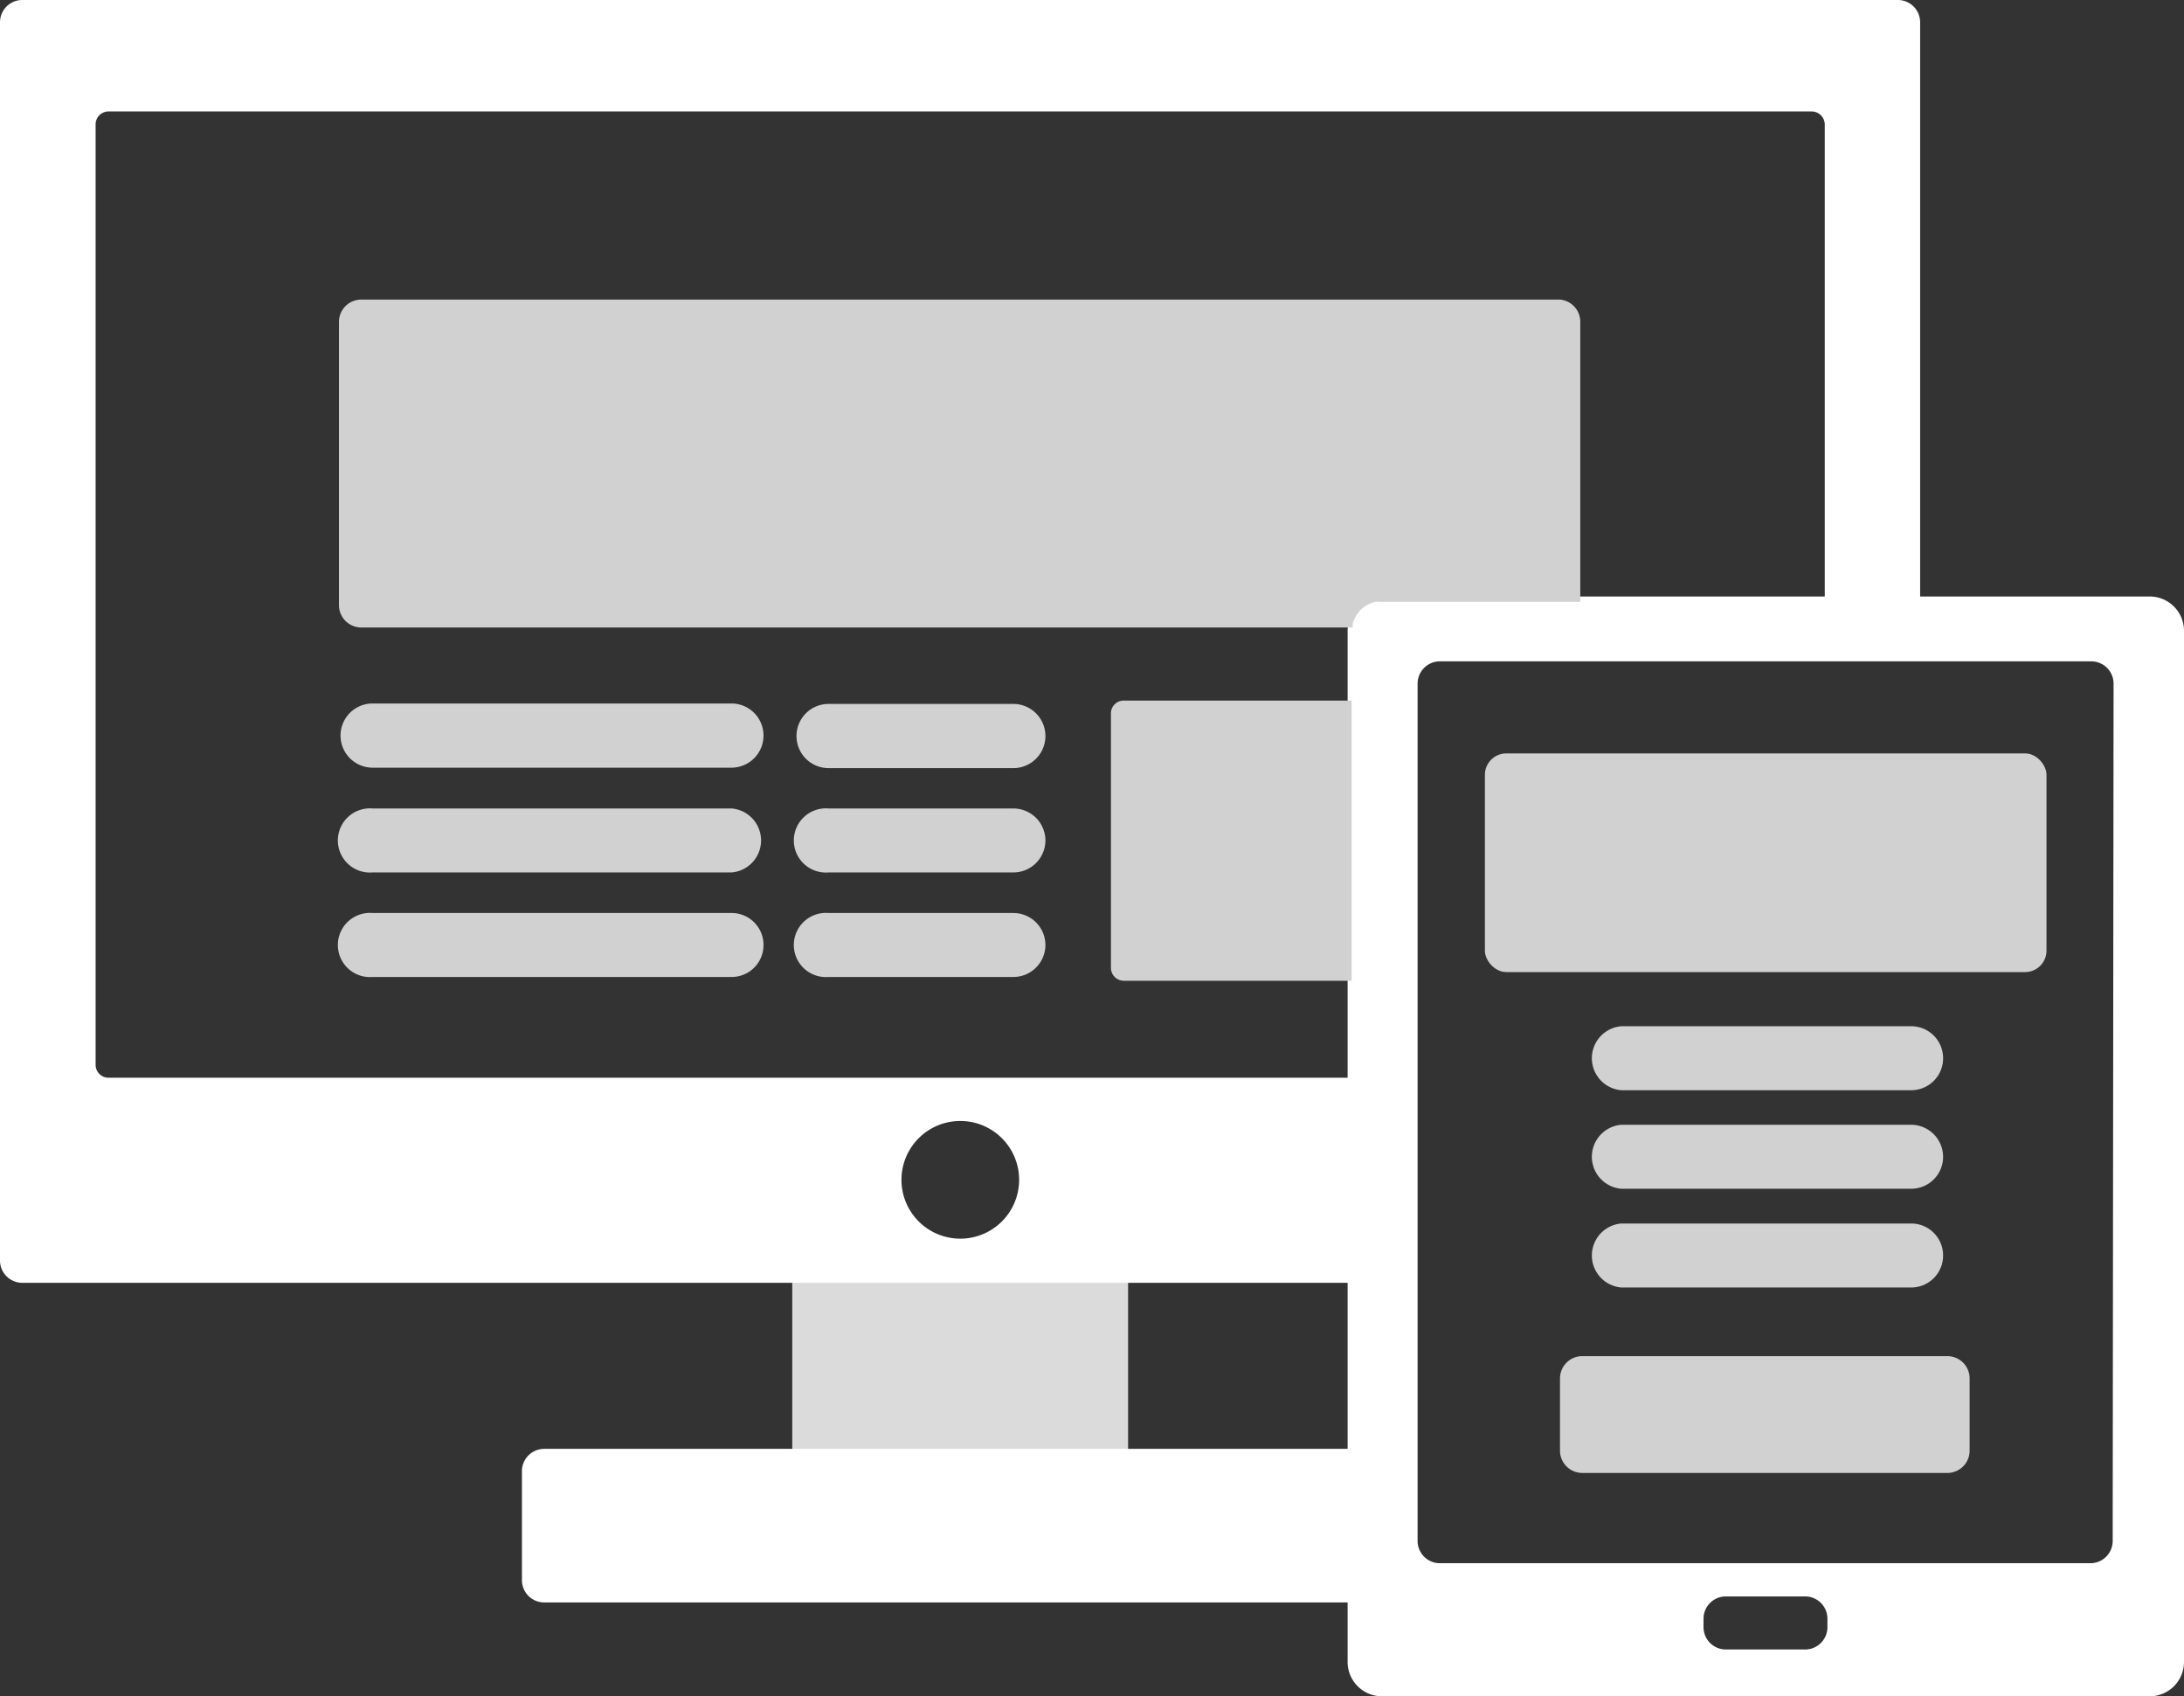 <svg id="Layer_1" data-name="Layer 1" xmlns="http://www.w3.org/2000/svg" viewBox="0 0 98 76.1"><rect x="0" y="0" width="98" height="76.1" fill="#333333" stroke="none"/><defs><style>.cls-1{fill:#dbdbdb;}.cls-2{fill:#fff;}.cls-3{fill:#d1d1d1;}</style></defs><title>Modern Websites 01</title><rect class="cls-1" x="35.55" y="57.34" width="15.07" height="7.89"/><path class="cls-2" d="M60.65,65H24.42a1,1,0,0,0-1,1v4.89a1,1,0,0,0,1,1H60.65V65Z"/><path class="cls-2" d="M85.19,0H1A1,1,0,0,0,0,1V56.55a1,1,0,0,0,1,1H60.65V48.35H4.87a.58.58,0,0,1-.58-.58V5.57A.58.58,0,0,1,4.87,5H81.29a.59.59,0,0,1,.59.59V27h4.28V1A1,1,0,0,0,85.19,0ZM43.08,50.29a2.64,2.64,0,1,1-2.63,2.63A2.64,2.64,0,0,1,43.08,50.29Z"/><path class="cls-2" d="M96.47,26.76H62a1.54,1.54,0,0,0-1.53,1.53V74.57A1.54,1.54,0,0,0,62,76.1H96.47A1.54,1.54,0,0,0,98,74.57V28.29A1.54,1.54,0,0,0,96.47,26.76ZM82,73a1,1,0,0,1-1,1H77.44a1,1,0,0,1-1-1v-.38a1,1,0,0,1,1-1H81a1,1,0,0,1,1,1ZM94.8,69.13a1,1,0,0,1-1,1H64.61a1,1,0,0,1-1-1V30.67a1,1,0,0,1,1-1H93.84a1,1,0,0,1,1,1Z"/><path class="cls-3" d="M60.65,31.43V44H50.42a.58.58,0,0,1-.57-.58V32a.57.57,0,0,1,.57-.57Z"/><path class="cls-3" d="M70.91,14.44V27H62a1.24,1.24,0,0,0-.27,0,1,1,0,0,0-.25.08,1.36,1.36,0,0,0-.38.24.49.49,0,0,0-.12.13,1.13,1.13,0,0,0-.22.36.66.66,0,0,0-.06.2.13.13,0,0,0,0,.06.19.19,0,0,0,0,.08H16.21a1,1,0,0,1-1-1V14.44a1,1,0,0,1,1-1H70A1,1,0,0,1,70.91,14.44Z"/><path class="cls-3" d="M34.26,33a1.44,1.44,0,0,1-1.43,1.44H16.72a1.44,1.44,0,0,1,0-2.88H32.83A1.44,1.44,0,0,1,34.26,33Z"/><path class="cls-3" d="M32.83,39.14H16.72a1.44,1.44,0,1,1,0-2.87H32.83a1.44,1.44,0,0,1,0,2.87Z"/><path class="cls-3" d="M34.26,42.39a1.43,1.43,0,0,1-1.43,1.44H16.72a1.44,1.44,0,1,1,0-2.87H32.83A1.43,1.43,0,0,1,34.26,42.39Z"/><path class="cls-3" d="M45.47,34.46H37.18a1.44,1.44,0,0,1,0-2.88h8.29a1.44,1.44,0,0,1,0,2.88Z"/><path class="cls-3" d="M46.91,37.71a1.44,1.44,0,0,1-1.44,1.43H37.18a1.44,1.44,0,1,1,0-2.87h8.29A1.44,1.44,0,0,1,46.91,37.71Z"/><path class="cls-3" d="M46.91,42.39a1.44,1.44,0,0,1-1.44,1.44H37.18a1.44,1.44,0,1,1,0-2.87h8.29A1.44,1.44,0,0,1,46.91,42.39Z"/><path class="cls-3" d="M87.19,47.47a1.43,1.43,0,0,1-1.44,1.44h-13a1.44,1.44,0,0,1,0-2.87h13A1.43,1.43,0,0,1,87.19,47.47Z"/><path class="cls-3" d="M87.19,51.9a1.43,1.43,0,0,1-1.44,1.43h-13a1.44,1.44,0,0,1,0-2.87h13A1.44,1.44,0,0,1,87.19,51.9Z"/><path class="cls-3" d="M87.19,56.33a1.43,1.43,0,0,1-1.44,1.43h-13a1.44,1.44,0,0,1,0-2.87h13A1.43,1.43,0,0,1,87.19,56.33Z"/><rect class="cls-3" x="66.63" y="33.8" width="25.2" height="9.81" rx="0.96"/><path class="cls-3" d="M88.38,61.84v3.24a1,1,0,0,1-.95,1H71a1,1,0,0,1-1-1V61.84a1,1,0,0,1,1-1h16.4A1,1,0,0,1,88.38,61.84Z"/></svg>